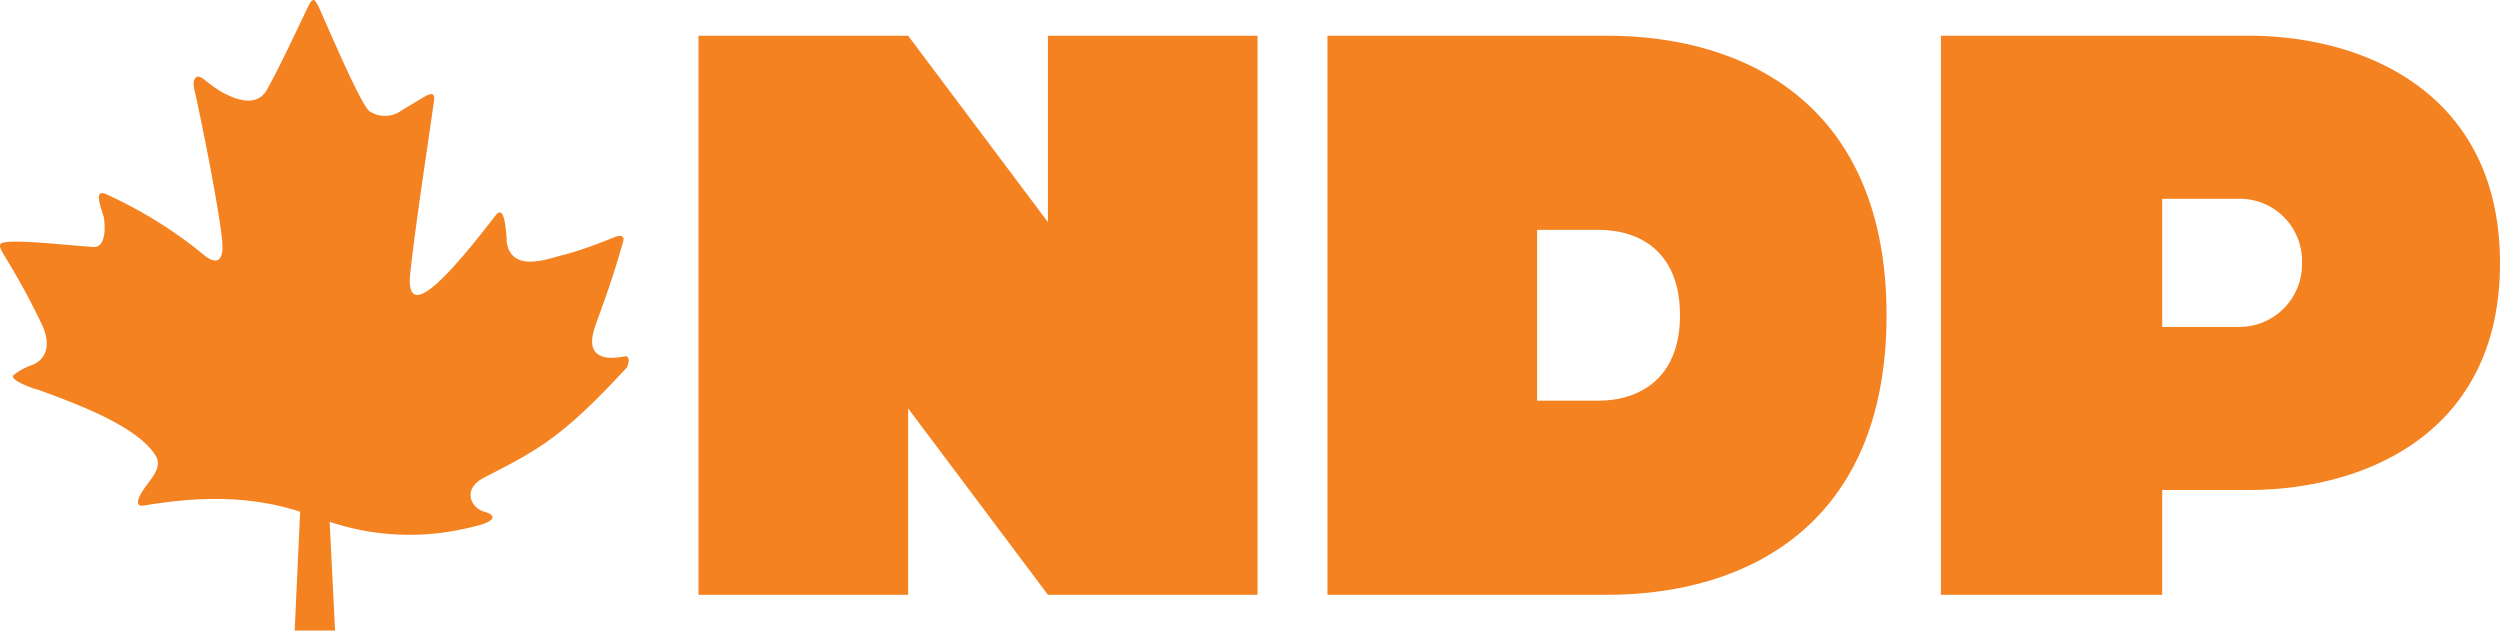 <svg id="Layer_1" data-name="Layer 1" xmlns="http://www.w3.org/2000/svg" viewBox="0 0 321.95 81.2"><defs><style>.cls-1{fill:#F58220;}</style></defs><title>canadandp-logo-orange-en</title><path class="cls-1" d="M80.5,45.9c-1.1.2-2.7.4-3.6-.4s-.6-2.2-.3-3.2c.7-2.1,2.1-5.5,3.7-11.2.2-.6-.2-.9-1-.6s-4.1,1.7-7,2.4c-1.8.5-5,1.6-6.4-.2a3.22,3.22,0,0,1-.6-2.1c-.1-.5-.2-4.4-1.4-2.9-6,7.8-11.8,14.3-11,7.3s2-14.7,3-21.7c.2-1.1,0-1.5-1.1-.9l-3,1.8a3.61,3.61,0,0,1-4.2.1c-1.2-1-5.8-11.9-6.5-13.4-.6-1.2-.8-1.2-1.4,0-.4.8-3.6,7.7-5.3,10.7-1.5,2.6-4.9.8-6.2,0a23.07,23.07,0,0,1-1.9-1.4c-.3-.2-.6-.4-.9-.3-.6.3-.4,1.4-.3,1.7,1.2,5.4,3.6,17.6,3.6,20.2s-1.6,1.7-2.3,1.1A56.83,56.83,0,0,0,13.7,25c-.7-.3-1-.1-.9.7s.4,1.5.6,2.2c.2,1,.4,4.1-1.4,3.9-4.2-.3-9.2-.9-11.3-.6-.8.1-.9.4-.1,1.7a95.17,95.17,0,0,1,4.9,9c.9,2,.9,4.2-1.3,5.1a8,8,0,0,0-2.4,1.3c-.6.7,2.7,1.8,3.2,1.9,4,1.5,12.7,4.5,15.1,8.5.8,1.3-.3,2.6-1.1,3.7-.4.5-2.2,3-.4,2.7,6.6-1.1,13.3-1.4,20.1.8L38,81.2h5.2l-.7-14a32.55,32.55,0,0,0,15.2,1.3,40,40,0,0,0,4.2-.9c2.9-.9,1-1.6.5-1.7-1.7-.5-2.9-2.9,0-4.4,7-3.6,10-5.1,18.4-14.2.4-1,.2-1.5-.3-1.4" transform="translate(-0.05)"/><polygon class="cls-1" points="134.95 4.6 134.95 28.6 116.95 4.6 89.95 4.6 89.95 76.6 116.95 76.6 116.95 52.6 134.95 76.6 161.95 76.6 161.95 4.6 134.95 4.6"/><path class="cls-1" d="M289.6,4.6H250v72h28.5V63.1h11.1c15,0,32.4-7.3,32.4-29.2S304.6,4.6,289.6,4.6Zm-1.1,37.5h-10V25.6h10a8,8,0,0,1,8,8.2A8.07,8.07,0,0,1,288.5,42.1Z" transform="translate(-0.05)"/><path class="cls-1" d="M207,4.6H171v72h36c18,0,36-9,36-36S225,4.6,207,4.6Zm-1.1,47H198v-22h7.9c5.3,0,10.5,2.8,10.5,11S211.1,51.6,205.9,51.6Z" transform="translate(-0.05)"/></svg>